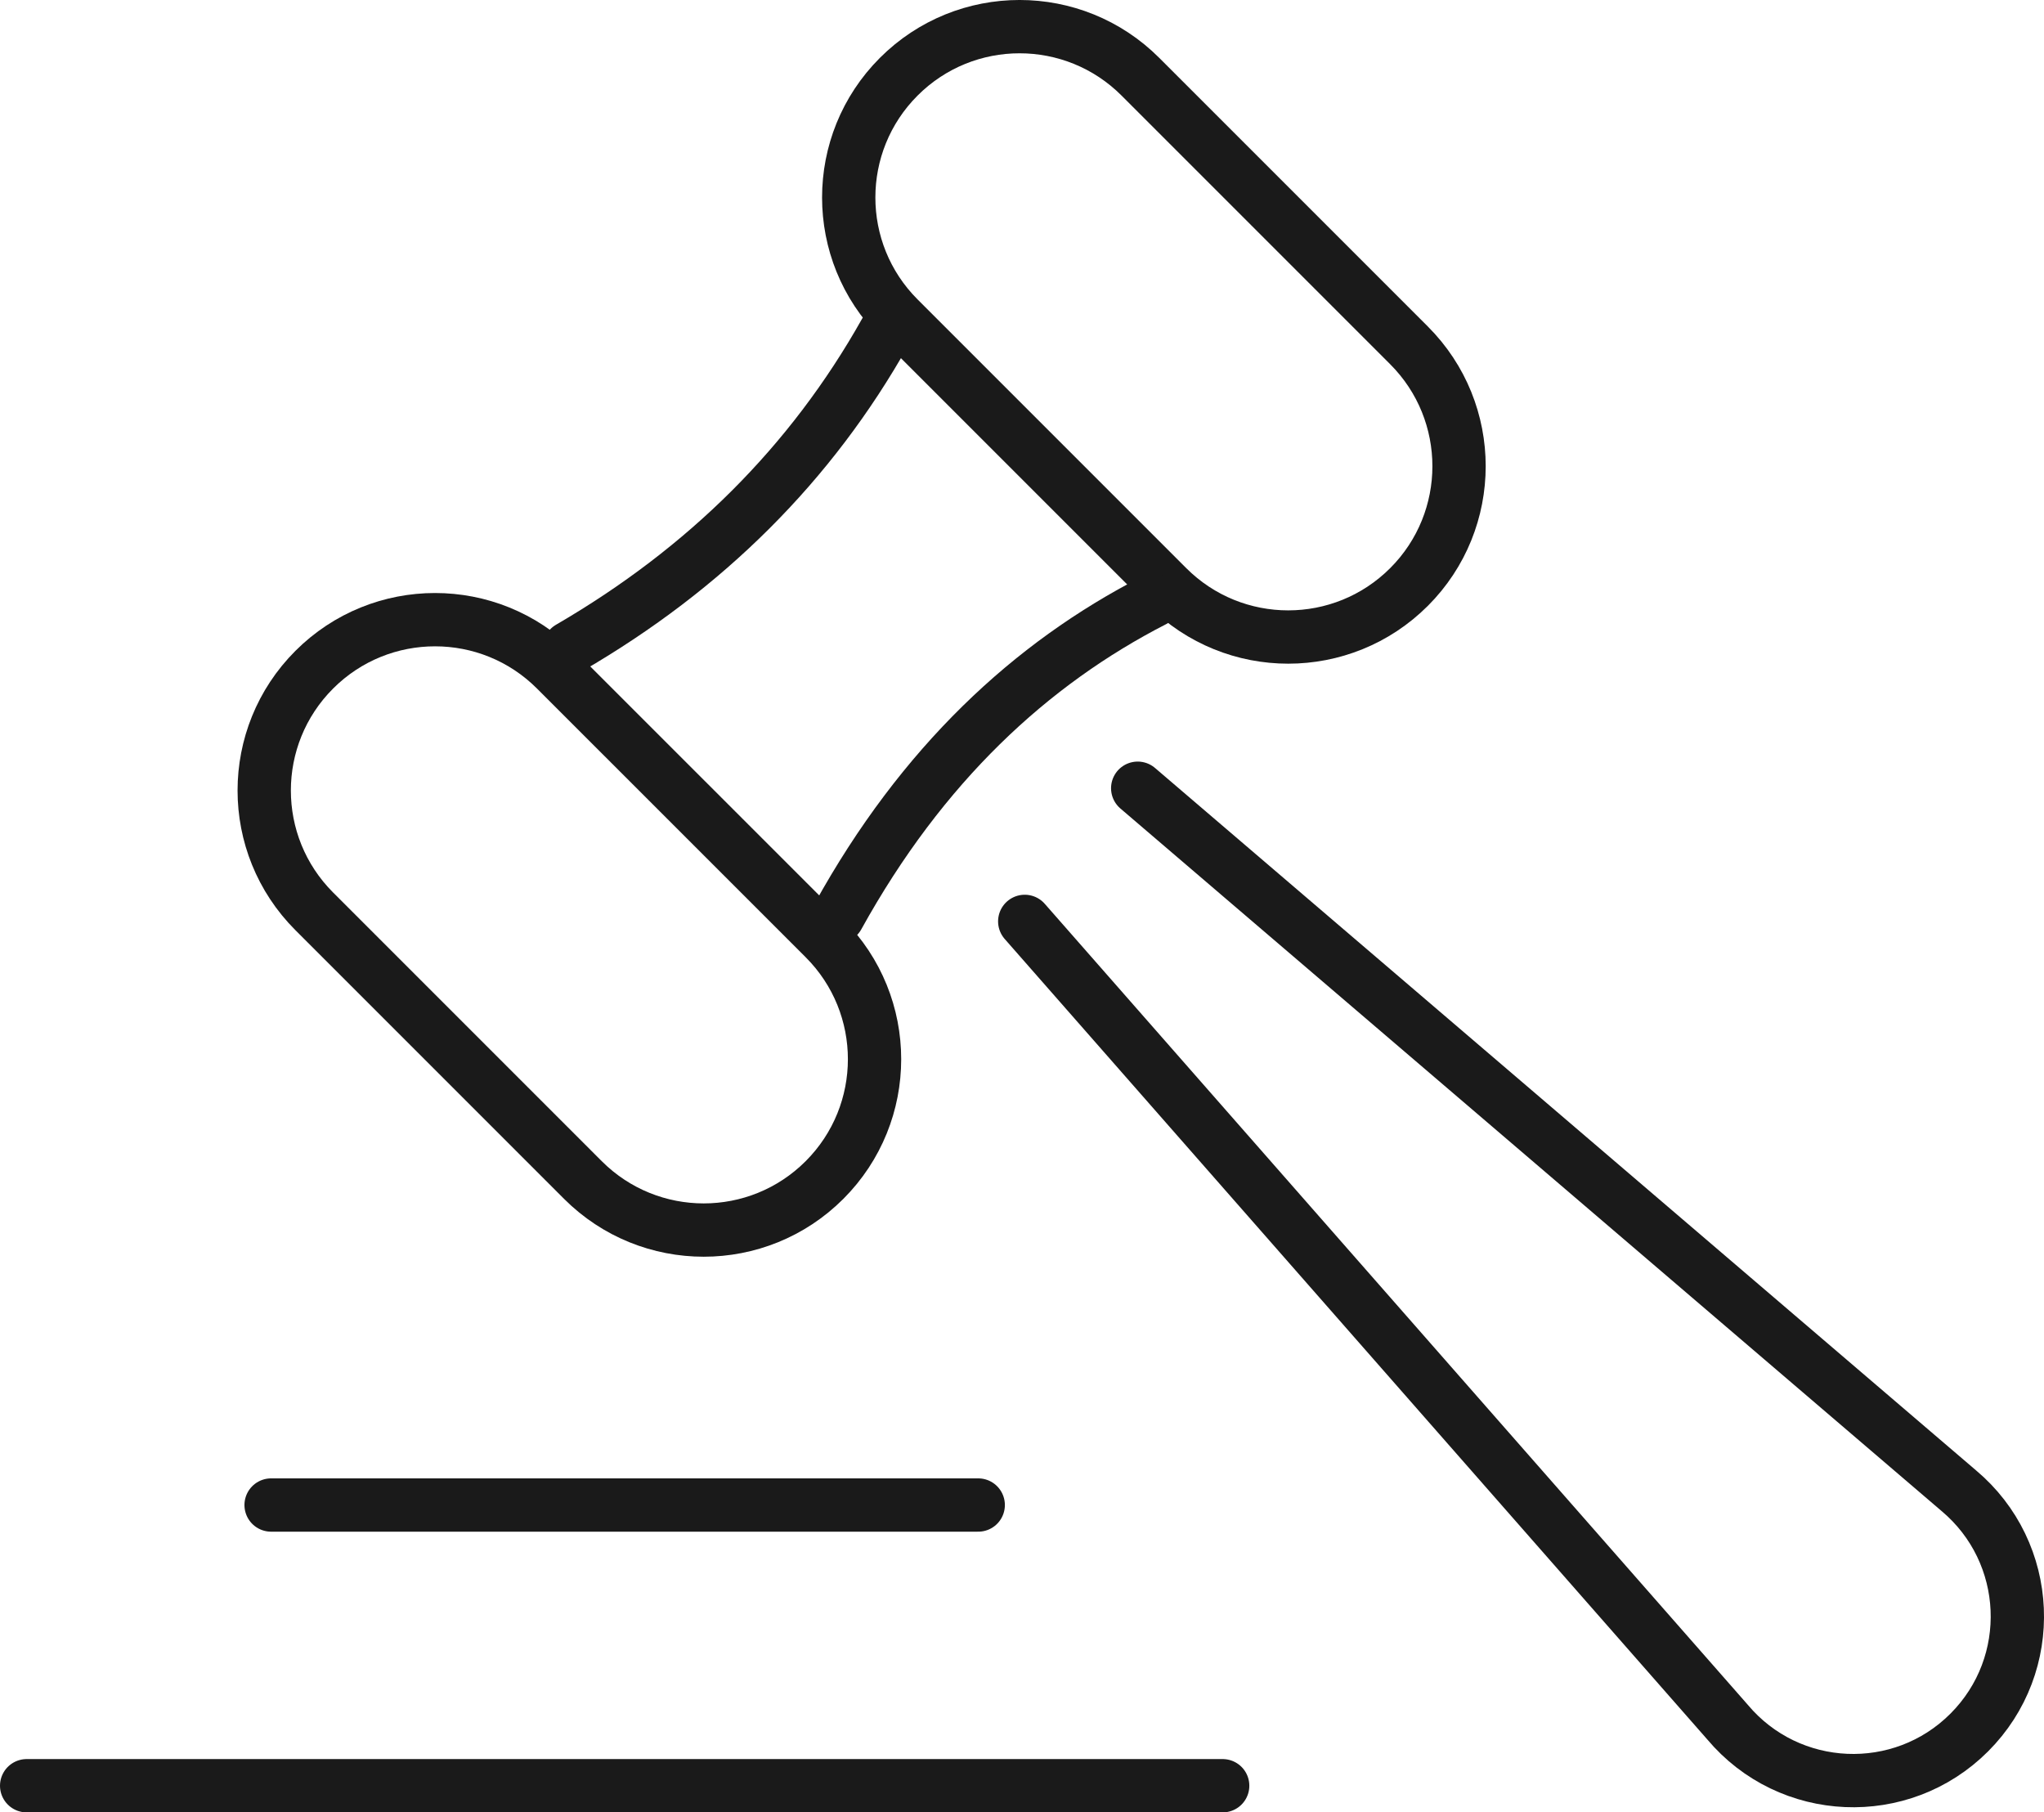 <?xml version="1.0" encoding="UTF-8"?>
<svg xmlns="http://www.w3.org/2000/svg" id="Layer_1" viewBox="0 0 151.244 134.091">
  <defs>
    <style>.cls-1{fill:none;stroke:#1a1a1a;stroke-linecap:round;stroke-linejoin:round;stroke-width:3.944px;}</style>
  </defs>
  <path class="cls-1" d="m61.009,87.305h0c-4.936,4.937-12.94,4.937-17.877,0l-19.879-19.879c-4.937-4.936-4.937-12.94,0-17.877h0c4.936-4.936,12.94-4.936,17.876,0l19.88,19.879c4.936,4.936,4.936,12.94,0,17.877Z"></path>
  <path class="cls-1" d="m104.259,43.43h0c4.936-4.936,4.936-12.94,0-17.877l-19.879-19.879c-4.936-4.937-12.94-4.937-17.877,0h0c-4.937,4.936-4.937,12.94,0,17.876l19.879,19.879c4.936,4.936,12.94,4.936,17.877,0Z"></path>
  <path class="cls-1" d="m62.005,67.802c6.217-11.243,14.269-18.704,23.376-23.376"></path>
  <path class="cls-1" d="m42.131,47.928c10.074-5.853,17.895-13.618,23.376-23.376"></path>
  <path class="cls-1" d="m75.824,68.17l51.996,59.234c4.582,5.457,12.856,5.816,17.894.778h0c5.039-5.039,4.679-13.312-.778-17.894l-60.753-51.97"></path>
  <line class="cls-1" x1="20.06" y1="111.351" x2="72.383" y2="111.351"></line>
  <line class="cls-1" x1="1.972" y1="132.119" x2="90.471" y2="132.119"></line>
</svg>
